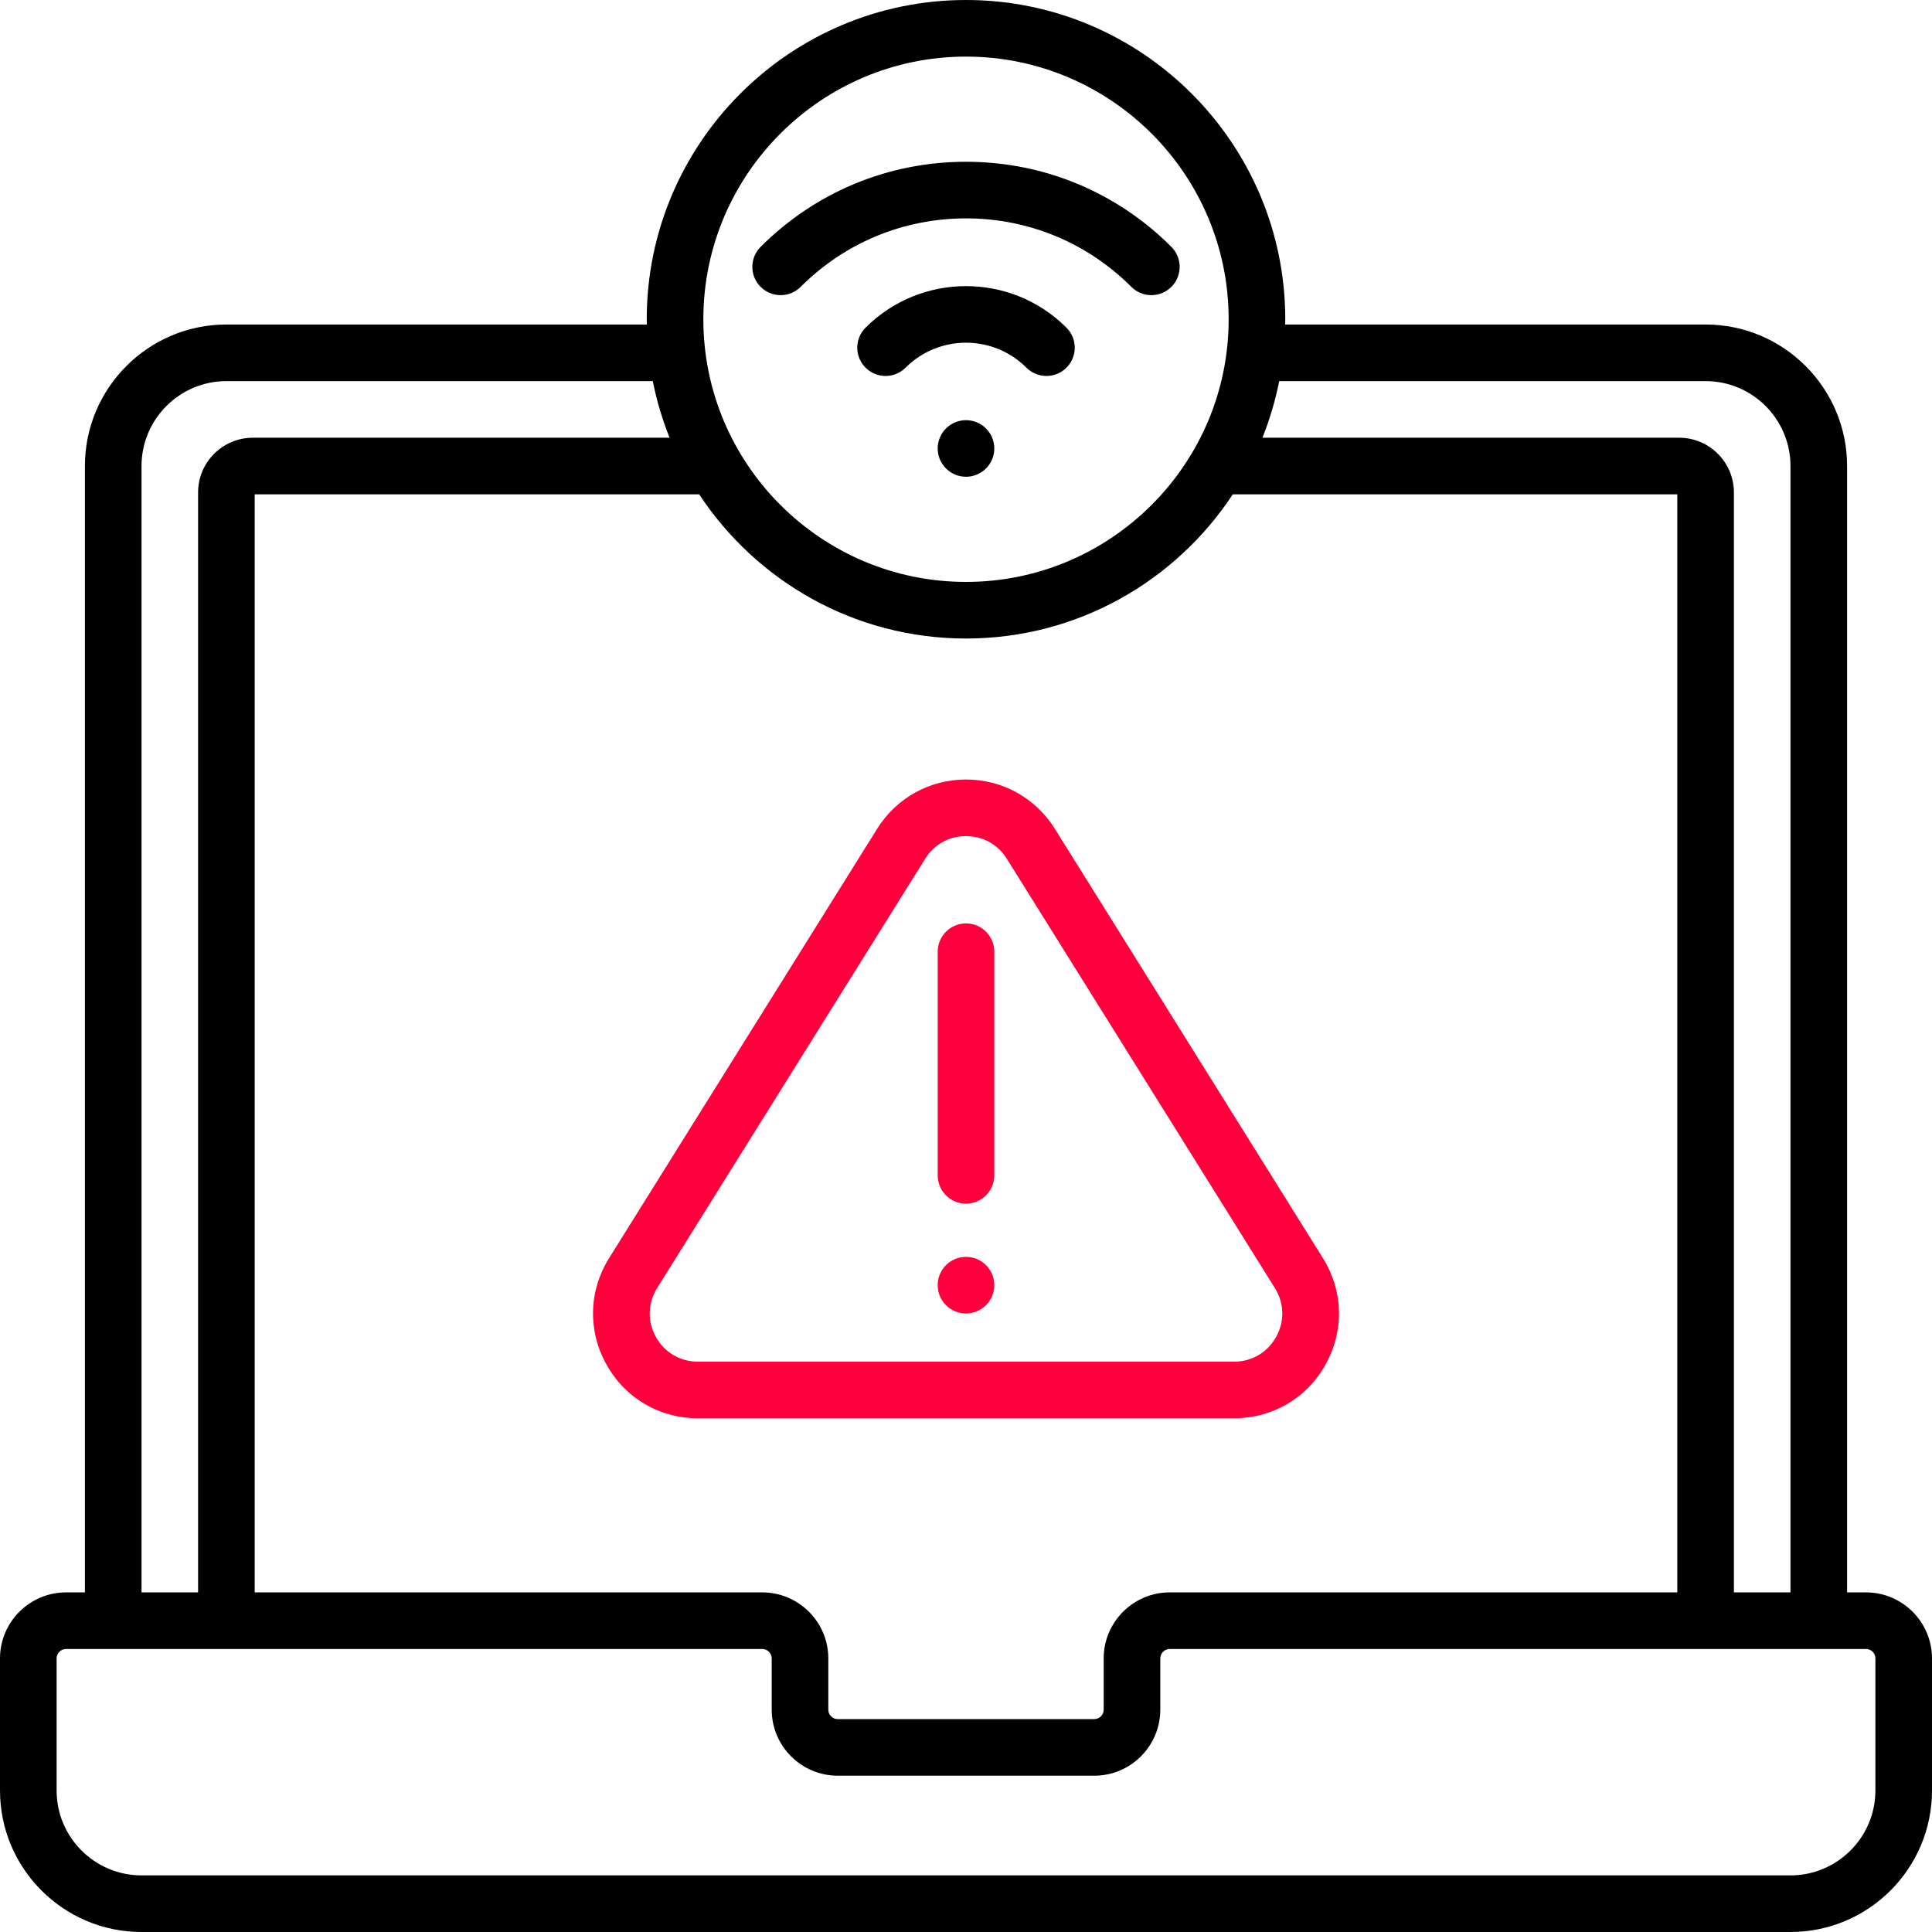 <svg width="60" height="60" viewBox="0 0 60 60" fill="none" xmlns="http://www.w3.org/2000/svg">
<g clip-path="url(#clip0_38_124)">
<path d="M24.865 8.909C26.237 7.537 28.06 6.782 30 6.782C31.94 6.782 33.763 7.537 35.135 8.909C35.478 9.252 36.035 9.252 36.378 8.909C36.721 8.566 36.721 8.009 36.378 7.666C34.674 5.962 32.409 5.024 30 5.024C27.591 5.024 25.326 5.962 23.622 7.666C23.279 8.009 23.279 8.566 23.622 8.909C23.794 9.08 24.019 9.166 24.244 9.166C24.468 9.166 24.694 9.08 24.865 8.909ZM26.881 10.176C26.537 10.519 26.537 11.076 26.881 11.419C27.224 11.762 27.78 11.762 28.123 11.419C29.158 10.384 30.842 10.384 31.876 11.419C32.048 11.59 32.273 11.676 32.498 11.676C32.723 11.676 32.948 11.59 33.12 11.419C33.463 11.075 33.463 10.519 33.12 10.176C31.4 8.456 28.601 8.456 26.881 10.176ZM30 13.049C29.515 13.049 29.121 13.442 29.121 13.928C29.121 14.413 29.515 14.806 30 14.806C30.485 14.806 30.879 14.413 30.879 13.928C30.879 13.442 30.485 13.049 30 13.049ZM57.949 49.453H57.363V14.473C57.363 12.05 55.392 10.078 52.969 10.078H39.911C39.912 10.024 39.915 9.97 39.915 9.915C39.915 4.448 35.467 0 30 0C24.533 0 20.085 4.448 20.085 9.915C20.085 9.97 20.088 10.024 20.089 10.078H7.031C4.608 10.078 2.637 12.05 2.637 14.473V49.453H2.051C0.92 49.453 0 50.373 0 51.504V55.605C0 58.029 1.971 60 4.395 60H55.605C58.029 60 60 58.029 60 55.605V51.504C60 50.373 59.08 49.453 57.949 49.453ZM30 1.758C34.498 1.758 38.157 5.417 38.157 9.915C38.157 14.413 34.498 18.072 30 18.072C25.502 18.072 21.843 14.413 21.843 9.915C21.843 5.417 25.502 1.758 30 1.758ZM30 19.83C33.461 19.83 36.511 18.047 38.286 15.352H52.09V20.283C52.09 20.768 52.483 21.162 52.969 21.162C53.454 21.162 53.848 20.768 53.848 20.283V15.293C53.848 14.356 53.085 13.594 52.148 13.594H39.205C39.43 13.031 39.607 12.444 39.727 11.836H52.969C54.423 11.836 55.605 13.019 55.605 14.473V49.453H53.848V19.384C53.848 18.899 53.454 18.506 52.969 18.506C52.483 18.506 52.09 18.899 52.09 19.384V49.453H36.327C35.196 49.453 34.276 50.373 34.276 51.504V53.095C34.276 53.257 34.145 53.388 33.983 53.388H26.016C25.855 53.388 25.724 53.257 25.724 53.095V51.504C25.724 50.373 24.803 49.453 23.673 49.453H7.91V15.352H21.714C23.489 18.047 26.539 19.83 30 19.83ZM4.395 14.473C4.395 13.019 5.577 11.836 7.031 11.836H20.273C20.393 12.444 20.57 13.031 20.795 13.594H7.852C6.915 13.594 6.152 14.356 6.152 15.293V49.453H4.395V14.473ZM58.242 55.605C58.242 57.059 57.059 58.242 55.605 58.242H4.395C2.941 58.242 1.758 57.059 1.758 55.605V51.504C1.758 51.342 1.889 51.211 2.051 51.211H23.673C23.834 51.211 23.966 51.342 23.966 51.504V53.095C23.966 54.226 24.886 55.146 26.016 55.146H33.983C35.114 55.146 36.034 54.226 36.034 53.095V51.504C36.034 51.342 36.166 51.211 36.327 51.211H57.949C58.111 51.211 58.242 51.342 58.242 51.504V55.605Z" fill="black"/>
<path d="M30.879 39.912C30.879 40.397 30.485 40.791 30 40.791C29.515 40.791 29.121 40.397 29.121 39.912C29.121 39.426 29.515 39.033 30 39.033C30.485 39.033 30.879 39.426 30.879 39.912Z" fill="#FF003C"/>
<path d="M30.879 36.502C30.879 36.987 30.485 37.381 30 37.381C29.515 37.381 29.121 36.987 29.121 36.502V29.556C29.121 29.071 29.515 28.677 30 28.677C30.485 28.677 30.879 29.071 30.879 29.556V36.502Z" fill="#FF003C"/>
<path d="M28.732 44.045H21.674C20.475 44.045 19.413 43.419 18.831 42.371C18.25 41.322 18.282 40.089 18.916 39.072L27.242 25.737C27.84 24.78 28.871 24.208 30 24.208C31.129 24.208 32.16 24.78 32.758 25.737L41.084 39.072C41.719 40.089 41.751 41.322 41.169 42.371C40.588 43.419 39.525 44.045 38.326 44.045H28.833C28.348 44.045 27.954 43.652 27.954 43.166C27.954 42.681 28.348 42.288 28.833 42.288H38.326C38.877 42.288 39.365 42 39.632 41.518C39.899 41.036 39.885 40.47 39.593 40.003L31.267 26.668C30.988 26.222 30.526 25.966 30 25.966C29.474 25.966 29.012 26.222 28.733 26.668L20.407 40.003C20.116 40.47 20.101 41.037 20.368 41.518C20.635 42 21.123 42.288 21.674 42.288H28.732C29.217 42.288 29.61 42.681 29.61 43.166C29.61 43.652 29.217 44.045 28.732 44.045Z" fill="#FF003C"/>
</g>
<defs>
<clipPath id="clip0_38_124">
<rect width="60" height="60" fill="white"/>
</clipPath>
</defs>
</svg>
